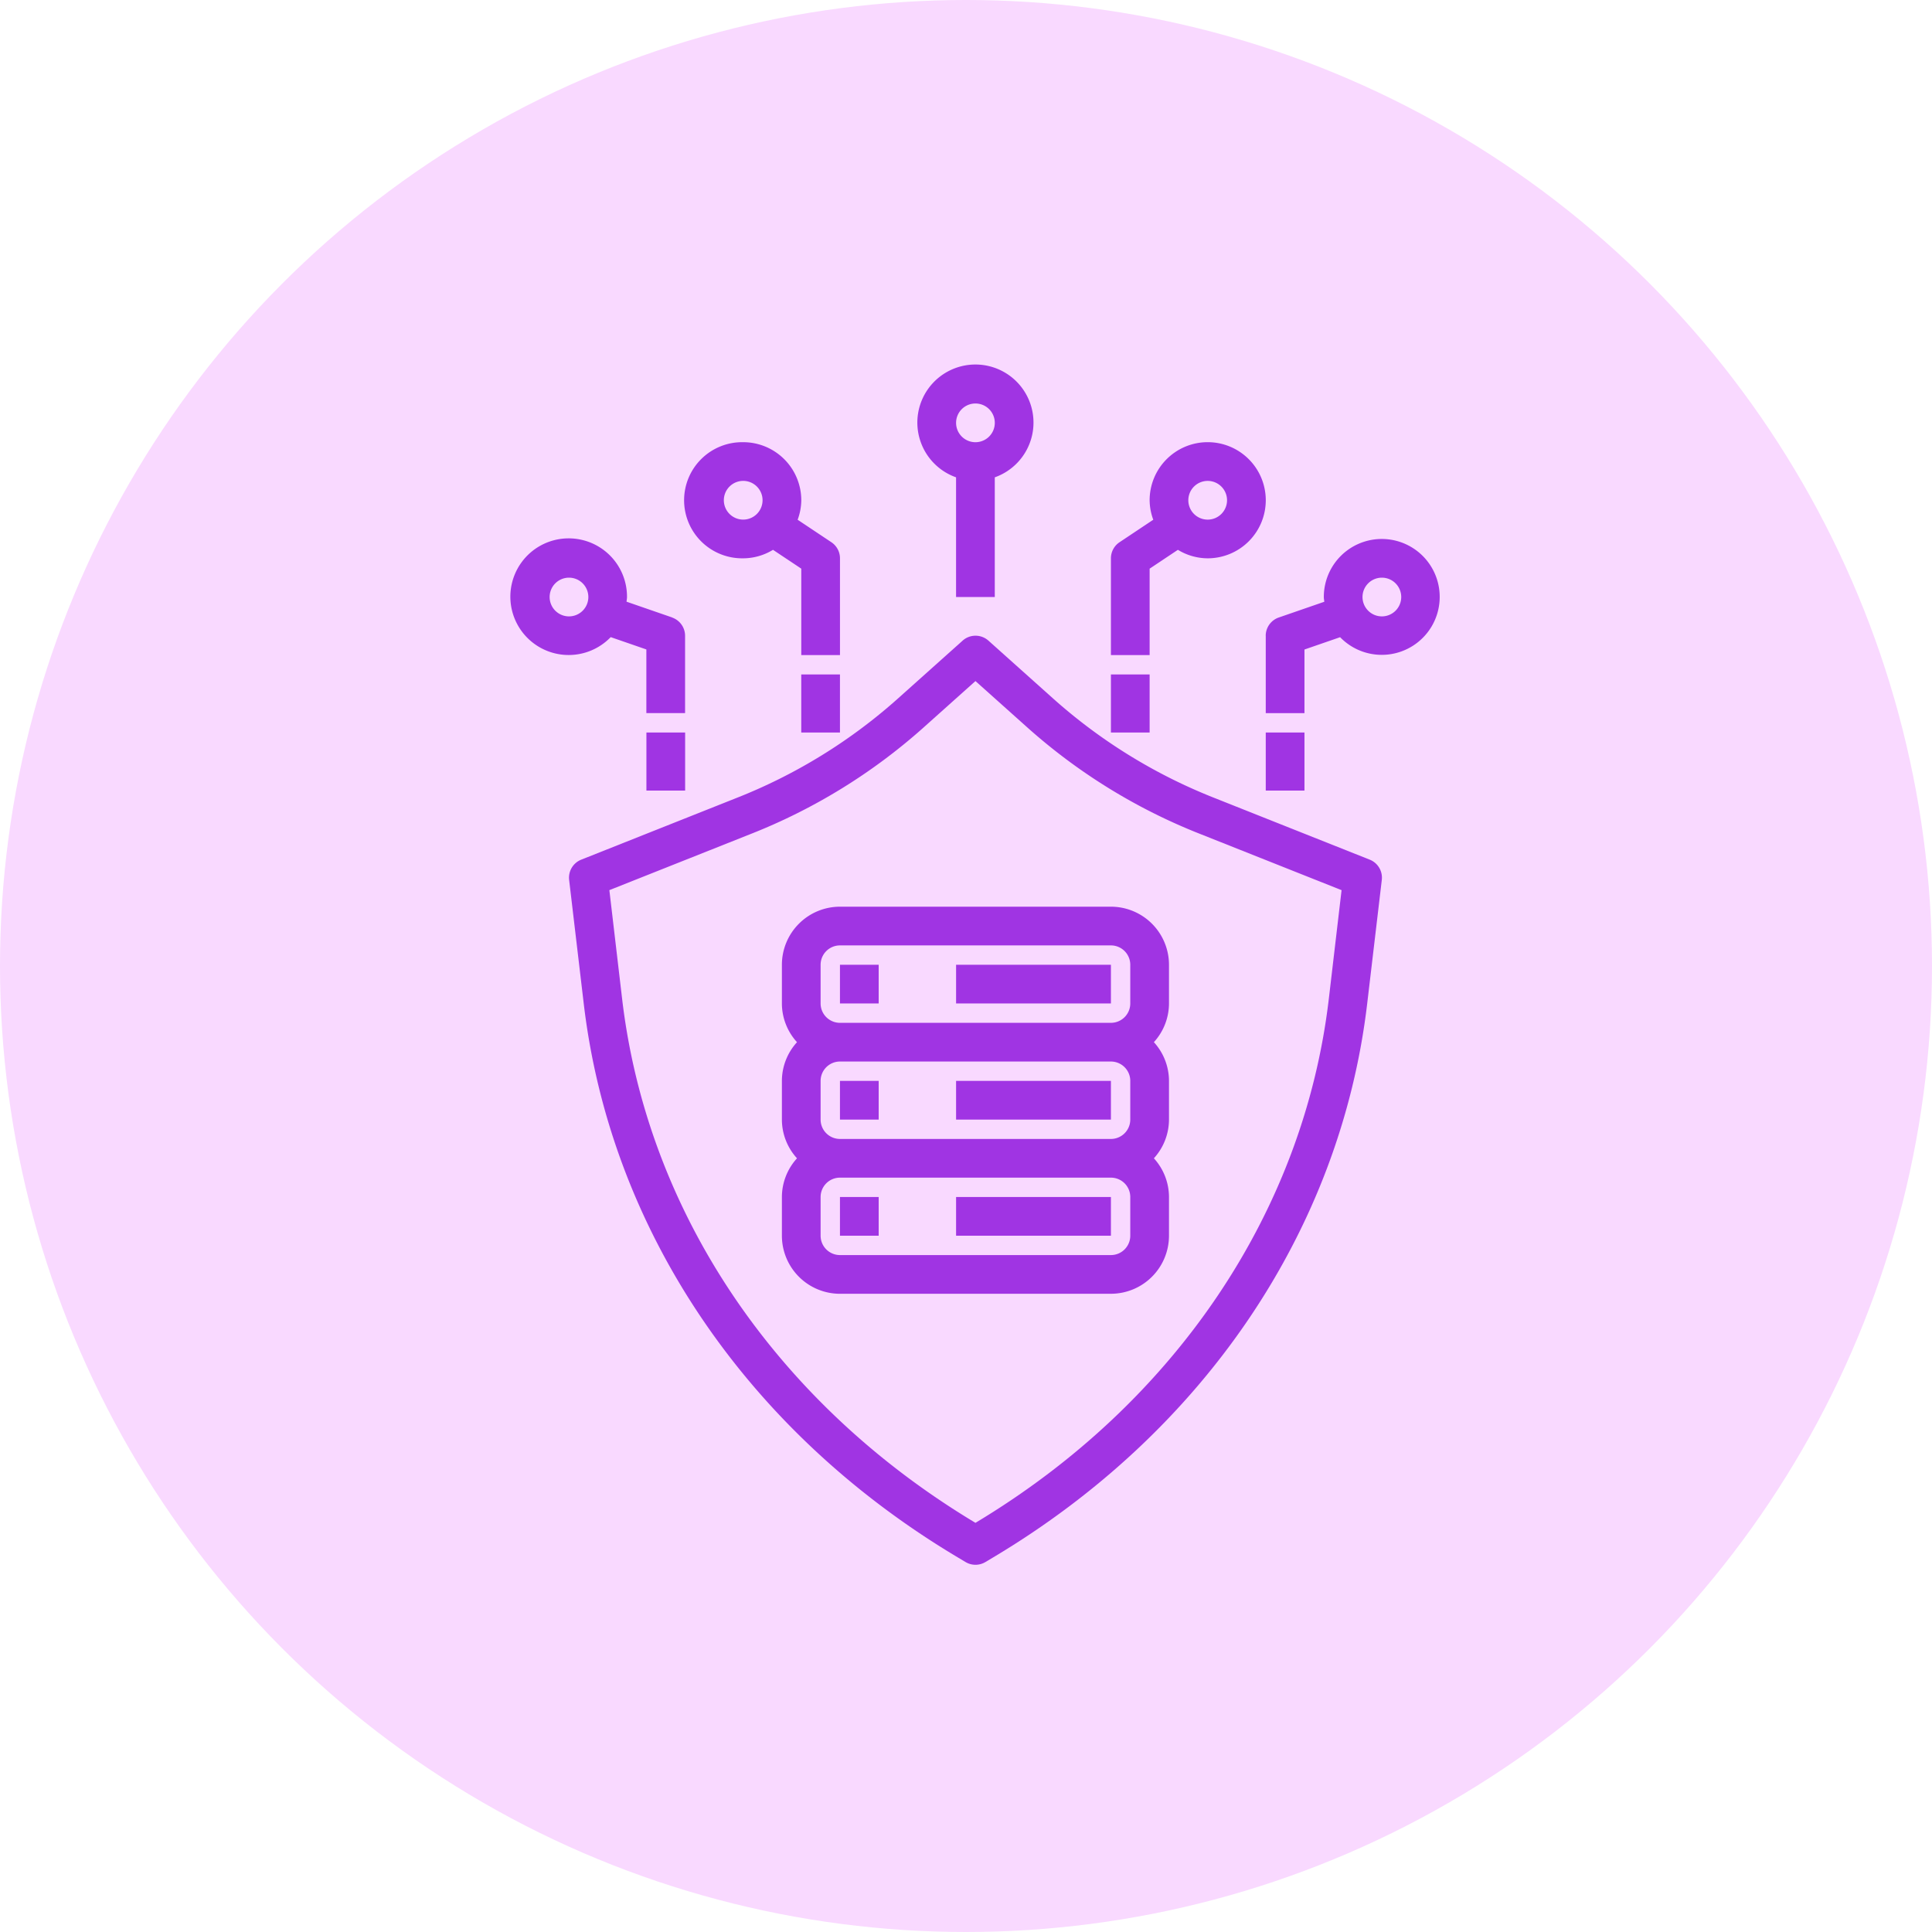 <svg xmlns="http://www.w3.org/2000/svg" width="106" height="106" viewBox="0 0 106 106">
  <g id="Group_542" data-name="Group 542" transform="translate(-2682 2496)">
    <circle id="Ellipse_2" data-name="Ellipse 2" cx="53" cy="53" r="53" transform="translate(2682 -2496)" fill="#f9d9ff"/>
    <g id="data-security" transform="translate(2702.031 -2476.987)">
      <path id="Path_278" data-name="Path 278" d="M33.247,13.743V7.176a3.186,3.186,0,1,0-2.124,0v6.567ZM32.186,3.125a1.062,1.062,0,1,1-1.062,1.062,1.062,1.062,0,0,1,1.062-1.062Z" transform="translate(1.301 0)" fill="#a034e3"/>
      <path id="Path_279" data-name="Path 279" d="M39,11.371v5.309h2.124V11.939l1.551-1.034a3.152,3.152,0,0,0,1.635.466,3.186,3.186,0,1,0-3.186-3.186,3.148,3.148,0,0,0,.2,1.069l-1.849,1.233A1.062,1.062,0,0,0,39,11.371Zm5.309-4.247a1.062,1.062,0,1,1-1.062,1.062A1.062,1.062,0,0,1,44.309,7.124Z" transform="translate(1.92 0.248)" fill="#a034e3"/>
      <path id="Path_280" data-name="Path 280" d="M20.186,5a3.186,3.186,0,1,0,0,6.371,3.152,3.152,0,0,0,1.635-.466l1.551,1.034v4.741h2.124V11.371a1.062,1.062,0,0,0-.473-.883L23.173,9.255a3.148,3.148,0,0,0,.2-1.07A3.189,3.189,0,0,0,20.186,5Zm0,4.247a1.062,1.062,0,1,1,1.062-1.062A1.062,1.062,0,0,1,20.186,9.247Z" transform="translate(0.559 0.248)" fill="#a034e3"/>
      <path id="Path_281" data-name="Path 281" d="M11.007,28.4l.8,6.774c1.46,12.409,8.941,23.488,20.525,30.394l.425.254a1.061,1.061,0,0,0,1.089,0l.424-.253C45.853,58.659,53.334,47.58,54.794,35.171l.8-6.774a1.063,1.063,0,0,0-.663-1.112l-8.505-3.38a29.545,29.545,0,0,1-8.814-5.415l-3.6-3.221a1.062,1.062,0,0,0-1.417,0l-3.6,3.221a29.521,29.521,0,0,1-8.814,5.414L11.67,27.286a1.063,1.063,0,0,0-.663,1.112Zm9.952-2.519a31.63,31.63,0,0,0,9.447-5.805L33.3,17.487l2.893,2.587a31.654,31.654,0,0,0,9.447,5.806l7.747,3.079-.7,5.964C51.307,46.629,44.246,57.1,33.3,63.671,22.354,57.1,15.291,46.629,13.914,34.922l-.7-5.964Z" transform="translate(0.188 0.867)" fill="#a034e3"/>
      <path id="Path_282" data-name="Path 282" d="M25.186,50.237H40.052a3.189,3.189,0,0,0,3.186-3.186V44.928a3.161,3.161,0,0,0-.829-2.124,3.161,3.161,0,0,0,.829-2.124V38.557a3.161,3.161,0,0,0-.829-2.124,3.161,3.161,0,0,0,.829-2.124V32.186A3.189,3.189,0,0,0,40.052,29H25.186A3.189,3.189,0,0,0,22,32.186v2.124a3.161,3.161,0,0,0,.829,2.124A3.161,3.161,0,0,0,22,38.557v2.124a3.161,3.161,0,0,0,.829,2.124A3.161,3.161,0,0,0,22,44.928v2.124a3.189,3.189,0,0,0,3.186,3.186ZM24.124,32.186a1.063,1.063,0,0,1,1.062-1.062H40.052a1.063,1.063,0,0,1,1.062,1.062v2.124a1.063,1.063,0,0,1-1.062,1.062H25.186a1.063,1.063,0,0,1-1.062-1.062Zm0,6.371a1.063,1.063,0,0,1,1.062-1.062H40.052a1.063,1.063,0,0,1,1.062,1.062v2.124a1.063,1.063,0,0,1-1.062,1.062H25.186a1.063,1.063,0,0,1-1.062-1.062Zm0,6.371a1.063,1.063,0,0,1,1.062-1.062H40.052a1.063,1.063,0,0,1,1.062,1.062v2.124a1.063,1.063,0,0,1-1.062,1.062H25.186a1.063,1.063,0,0,1-1.062-1.062Z" transform="translate(0.868 1.733)" fill="#a034e3"/>
      <path id="Path_283" data-name="Path 283" d="M25,32h2.124v2.124H25Z" transform="translate(1.054 1.919)" fill="#a034e3"/>
      <path id="Path_284" data-name="Path 284" d="M31,32h8.495v2.124H31Z" transform="translate(1.425 1.919)" fill="#a034e3"/>
      <path id="Path_285" data-name="Path 285" d="M25,38h2.124v2.124H25Z" transform="translate(1.054 2.29)" fill="#a034e3"/>
      <path id="Path_286" data-name="Path 286" d="M31,38h8.495v2.124H31Z" transform="translate(1.425 2.29)" fill="#a034e3"/>
      <path id="Path_287" data-name="Path 287" d="M25,44h2.124v2.124H25Z" transform="translate(1.054 2.661)" fill="#a034e3"/>
      <path id="Path_288" data-name="Path 288" d="M31,44h8.495v2.124H31Z" transform="translate(1.425 2.661)" fill="#a034e3"/>
      <path id="Path_289" data-name="Path 289" d="M16.844,14.307l-2.5-.864c.007-.086.026-.168.026-.256a3.2,3.2,0,1,0-.894,2.2l1.956.676v3.492h2.124V15.311a1.062,1.062,0,0,0-.714-1Zm-5.657-.058a1.062,1.062,0,1,1,1.062-1.062A1.062,1.062,0,0,1,11.188,14.249Z" transform="translate(0 0.556)" fill="#a034e3"/>
      <path id="Path_290" data-name="Path 290" d="M47,15.309v4.247h2.124V16.065l1.956-.676a3.179,3.179,0,1,0-.894-2.2c0,.088.019.17.026.256l-2.5.864a1.063,1.063,0,0,0-.714,1Zm6.371-3.186a1.062,1.062,0,1,1-1.062,1.062,1.062,1.062,0,0,1,1.062-1.062Z" transform="translate(2.415 0.558)" fill="#a034e3"/>
      <path id="Path_291" data-name="Path 291" d="M15,20h2.124v3.186H15Z" transform="translate(0.435 1.176)" fill="#a034e3"/>
      <path id="Path_292" data-name="Path 292" d="M47,20h2.124v3.186H47Z" transform="translate(2.415 1.176)" fill="#a034e3"/>
      <path id="Path_293" data-name="Path 293" d="M39,17h2.124v3.186H39Z" transform="translate(1.92 0.991)" fill="#a034e3"/>
      <path id="Path_294" data-name="Path 294" d="M23,17h2.124v3.186H23Z" transform="translate(0.93 0.991)" fill="#a034e3"/>
    </g>
  </g>
</svg>
